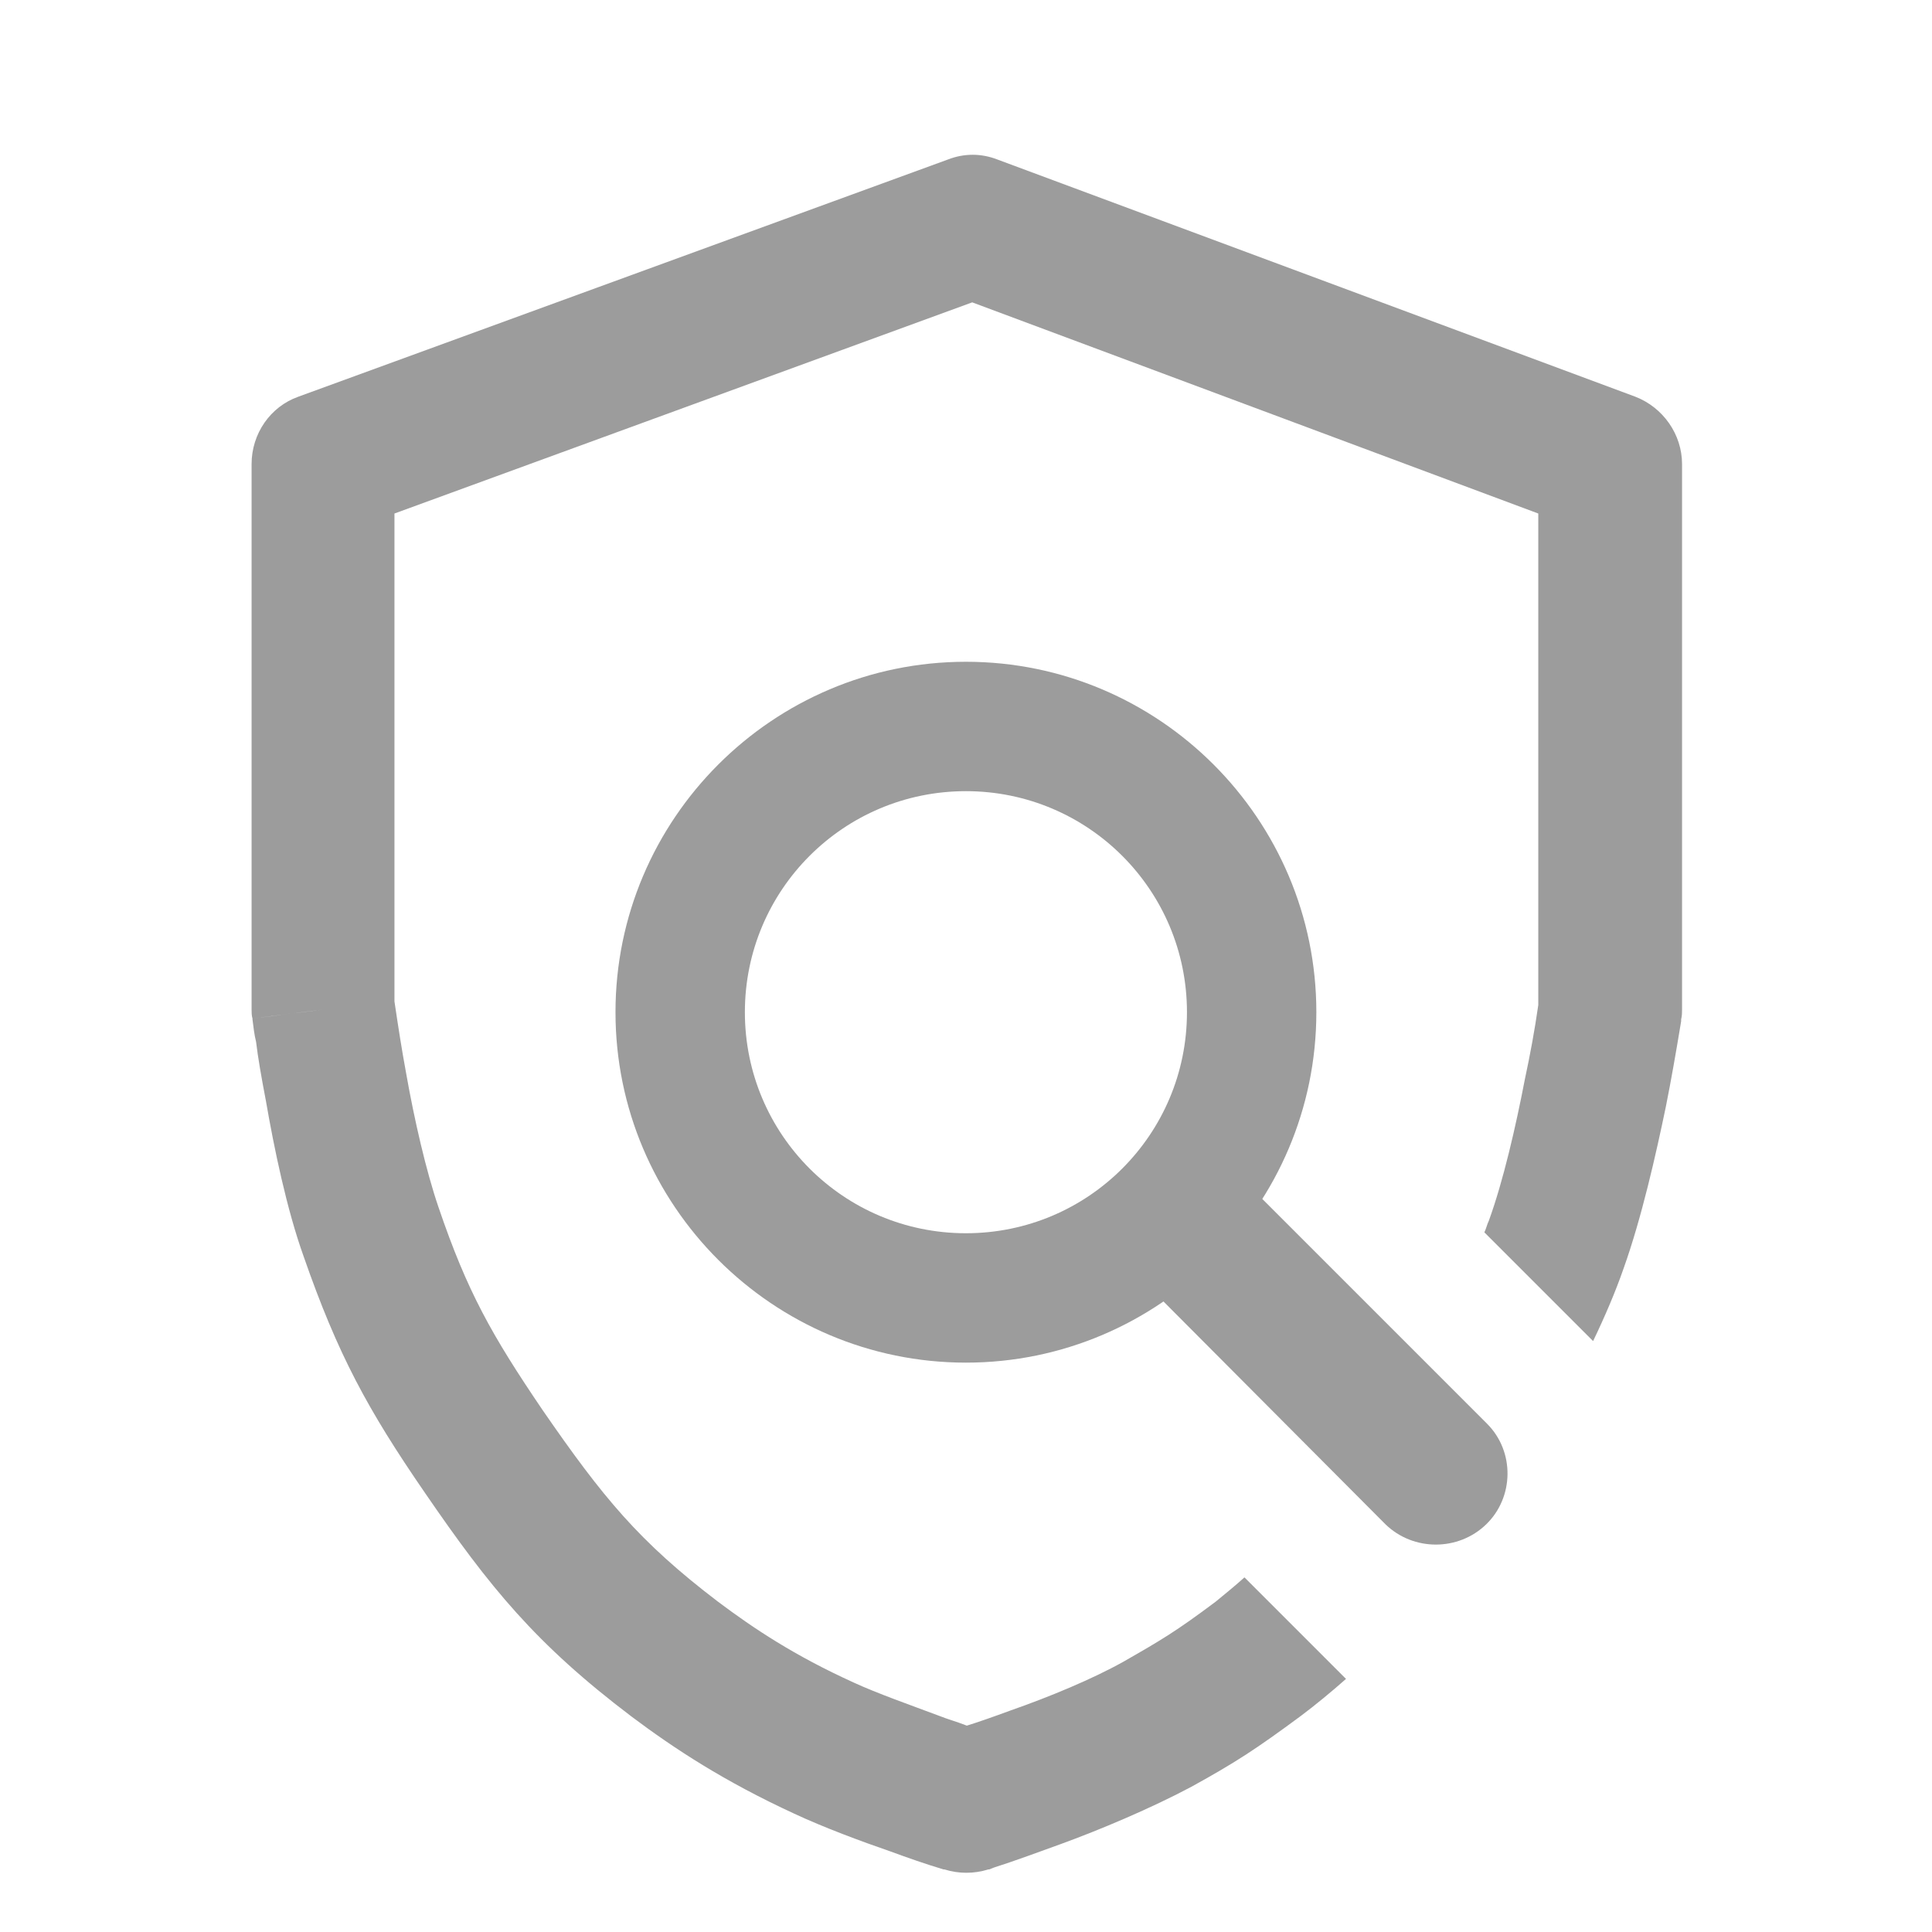 <?xml version="1.0" encoding="utf-8"?>
<!-- Generator: Adobe Illustrator 25.2.1, SVG Export Plug-In . SVG Version: 6.00 Build 0)  -->
<svg version="1.1" id="Layer_1" xmlns="http://www.w3.org/2000/svg" xmlns:xlink="http://www.w3.org/1999/xlink" x="0px" y="0px"
	 viewBox="0 0 63 63" style="enable-background:new 0 0 63 63;" xml:space="preserve">
<style type="text/css">
	.st0{fill:#9C9C9C;}
	.st1{fill-rule:evenodd;clip-rule:evenodd;fill:#9C9C9C;}
</style>
<g transform="translate(-2.725 -2.798) scale(.293)">
	<g>
		<path class="st0" d="M116.8,161.2c-21.5,0-39-17.5-39-39c0-21.5,17.5-39,39-39c21.5,0,39,17.5,39,39
			C155.8,143.7,138.3,161.2,116.8,161.2z M116.8,97.6c-13.6,0-24.6,11-24.6,24.6s11,24.6,24.6,24.6s24.6-11,24.6-24.6
			S130.4,97.6,116.8,97.6z"/>
	</g>
	<g>
		<path class="st0" d="M136.8,152.4c-3.1-3.1-3-8.2,0.1-11.2c3.1-3,8-3,11.1,0l26.8,26.8c3.1,3.1,3,8.2-0.1,11.2
			c-3.1,3-8.1,3-11.2,0L136.8,152.4z"/>
	</g>
	<g>
		<path class="st1" d="M120.3,27.3c-1.8-0.7-3.7-0.7-5.5,0L42.5,53.7c-3.1,1.1-5.2,4.1-5.2,7.5v60.7c0,0.3,0,0.7,0.1,1l7.9-1
			c-2.6,0.3-5.3,0.7-7.9,1v0l0,0l0,0l0,0.1c0.1,0.8,0.2,1.7,0.4,2.5c0.2,1.7,0.6,4,1.1,6.6c0.9,5.2,2.3,12,4.2,17.3
			c3.8,10.9,7.1,17,13.5,26.3c7.2,10.5,12.3,16.8,23,24.9c4.8,3.6,10.3,7.2,18.1,10.8c3.2,1.5,7.5,3.1,10.7,4.2
			c1.9,0.7,3.9,1.4,5.9,2l0.1,0l0,0l0,0h0l2.5-7.6l-2.5,7.6c1.6,0.5,3.3,0.5,4.9,0l-2.4-7.6l2.4,7.6l0,0l0,0l0,0l0.1,0l0.5-0.2
			c2.5-0.8,4.9-1.7,7.4-2.6c4.4-1.6,10.1-4,14.6-6.4c4.9-2.7,7.2-4.2,12.2-7.9c1.6-1.2,3.3-2.6,5-4.1l-11.3-11.3
			c-1,0.9-2.1,1.8-3.2,2.7c-4.4,3.3-6.1,4.3-10.3,6.7c-3.4,1.9-8.2,3.9-12.5,5.4c-1.9,0.7-3.6,1.3-4.9,1.7c-1-0.4-2.1-0.7-3.1-1.1
			c-3.2-1.2-6.9-2.5-9.5-3.7c-6.6-3-11.1-6-15.1-9c-8.8-6.7-12.8-11.6-19.5-21.3c-5.7-8.4-8.4-13.2-11.6-22.6
			c-1.4-4.1-2.7-9.8-3.6-14.9c-0.5-2.7-0.9-5.3-1.3-8l0-0.1V66.7l64.3-23.5l63,23.5v54.6l0,0.1c-0.4,2.8-0.9,5.5-1.5,8.3
			c-1,5.2-2.4,11.3-4,15.7c-0.2,0.4-0.3,0.9-0.5,1.3l12.1,12.1c1.3-2.7,2.5-5.5,3.4-8.1c2-5.6,3.6-12.7,4.7-18
			c0.6-3,1.1-5.9,1.6-8.9l0.1-0.6l0-0.2l0,0l0,0v0l0,0l-7.9-1.1l7.9,1.1c0.1-0.4,0.1-0.8,0.1-1.1V61.2c0-3.3-2.1-6.3-5.2-7.5
			L120.3,27.3z"/>
	</g>
</g>
</svg>
